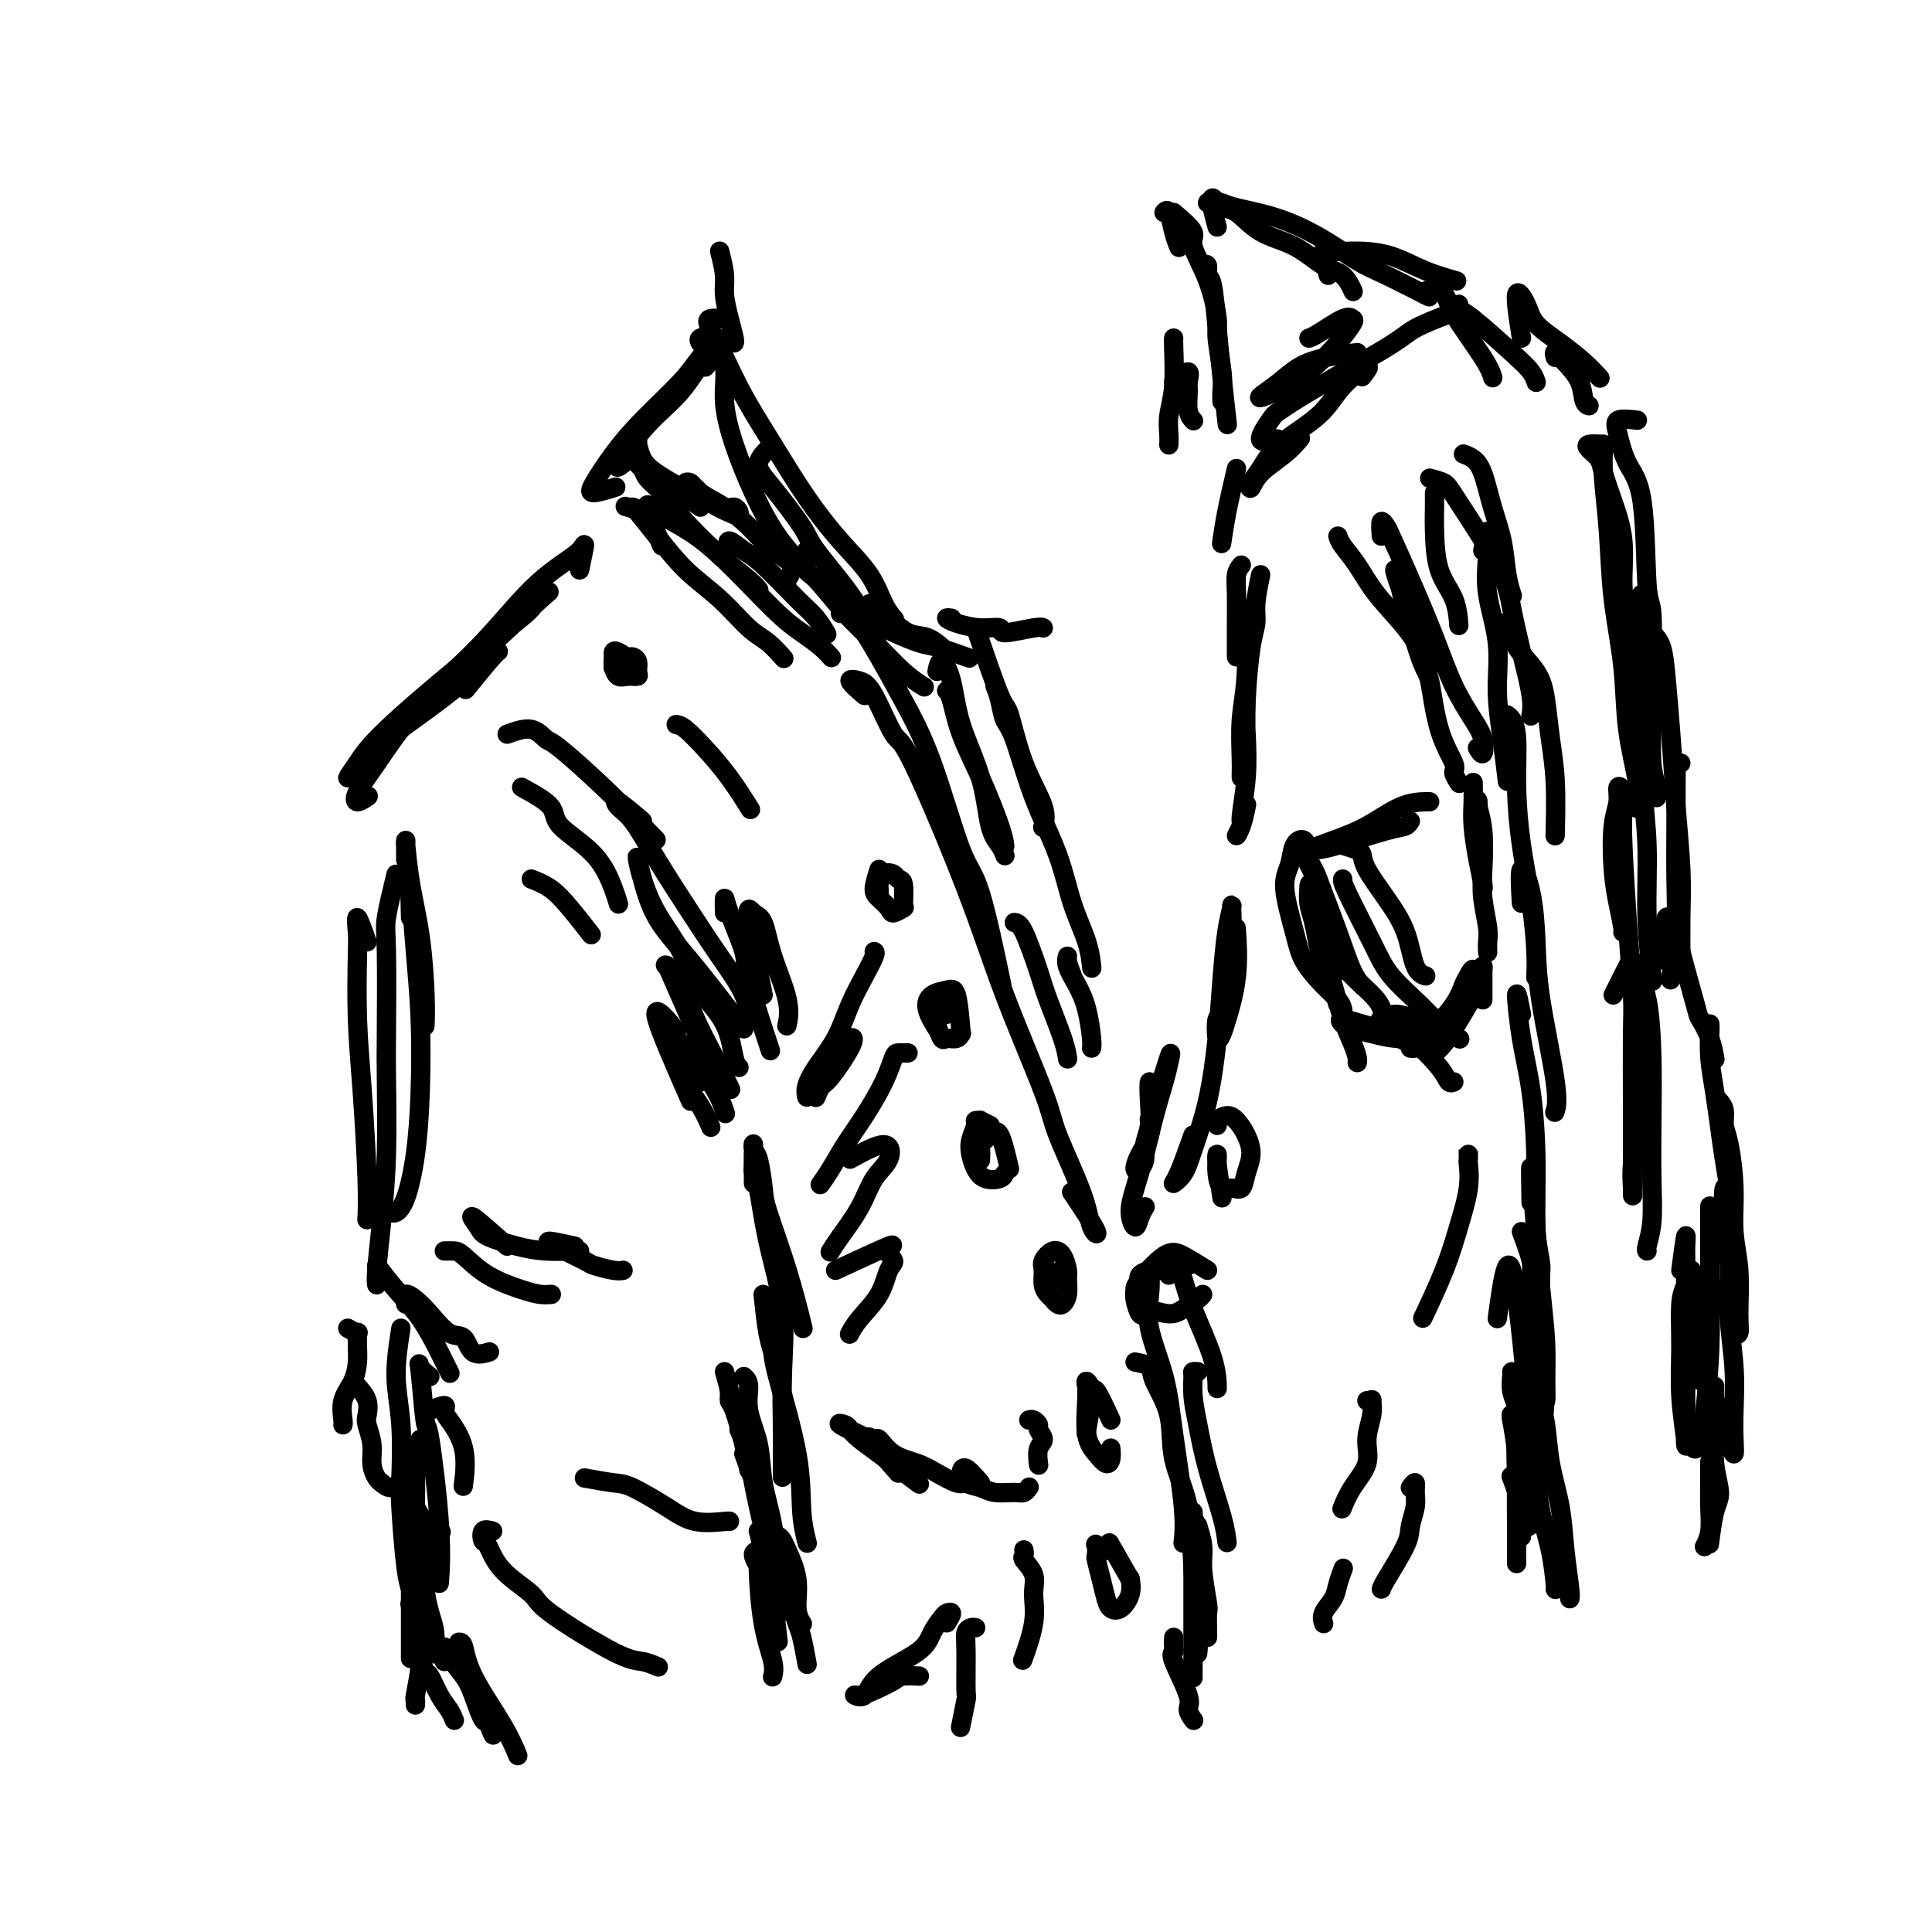 <svg viewBox='0 0 400 400' version='1.1' xmlns='http://www.w3.org/2000/svg' xmlns:xlink='http://www.w3.org/1999/xlink'><g fill='none' stroke='rgb(0,0,0)' stroke-width='4' stroke-linecap='round' stroke-linejoin='round'><path d='M146,76c1.705,-1.987 3.409,-3.974 4,-5c0.591,-1.026 0.068,-1.091 0,-1c-0.068,0.091 0.319,0.336 0,1c-0.319,0.664 -1.345,1.745 -2,2c-0.655,0.255 -0.939,-0.317 -2,1c-1.061,1.317 -2.900,4.524 -5,7c-2.100,2.476 -4.460,4.220 -7,7c-2.540,2.780 -5.261,6.595 -6,8c-0.739,1.405 0.503,0.402 1,0c0.497,-0.402 0.248,-0.201 0,0'/><path d='M143,78c2.386,-3.200 4.772,-6.399 5,-7c0.228,-0.601 -1.700,1.397 -3,3c-1.300,1.603 -1.970,2.813 -4,5c-2.030,2.187 -5.419,5.353 -8,8c-2.581,2.647 -4.355,4.776 -6,7c-1.645,2.224 -3.163,4.545 -4,6c-0.837,1.455 -0.995,2.046 0,2c0.995,-0.046 3.141,-0.727 4,-1c0.859,-0.273 0.429,-0.136 0,0'/><path d='M132,95c-0.004,-1.823 -0.008,-3.646 0,-4c0.008,-0.354 0.029,0.763 0,1c-0.029,0.237 -0.106,-0.404 0,0c0.106,0.404 0.396,1.853 1,3c0.604,1.147 1.524,1.991 3,3c1.476,1.009 3.510,2.182 5,3c1.490,0.818 2.438,1.281 4,2c1.562,0.719 3.739,1.696 5,2c1.261,0.304 1.606,-0.063 2,0c0.394,0.063 0.837,0.555 1,1c0.163,0.445 0.047,0.841 0,1c-0.047,0.159 -0.023,0.079 0,0'/><path d='M153,107c-2.263,-0.955 -4.526,-1.911 -6,-3c-1.474,-1.089 -2.160,-2.312 -3,-3c-0.840,-0.688 -1.835,-0.842 -2,-1c-0.165,-0.158 0.499,-0.321 1,0c0.501,0.321 0.838,1.125 2,2c1.162,0.875 3.150,1.819 5,3c1.850,1.181 3.564,2.597 5,4c1.436,1.403 2.595,2.793 4,4c1.405,1.207 3.057,2.231 4,3c0.943,0.769 1.177,1.284 1,2c-0.177,0.716 -0.765,1.633 -1,2c-0.235,0.367 -0.118,0.183 0,0'/><path d='M145,105c-4.038,-2.881 -8.075,-5.761 -10,-7c-1.925,-1.239 -1.736,-0.835 -2,-1c-0.264,-0.165 -0.980,-0.897 -1,-1c-0.020,-0.103 0.657,0.425 1,1c0.343,0.575 0.354,1.197 1,2c0.646,0.803 1.928,1.788 3,3c1.072,1.212 1.934,2.651 4,5c2.066,2.349 5.337,5.609 8,8c2.663,2.391 4.717,3.913 6,5c1.283,1.087 1.795,1.739 2,2c0.205,0.261 0.102,0.130 0,0'/><path d='M136,107c-2.508,-0.846 -5.015,-1.692 -6,-2c-0.985,-0.308 -0.447,-0.079 0,0c0.447,0.079 0.803,0.006 1,0c0.197,-0.006 0.237,0.053 1,1c0.763,0.947 2.251,2.780 4,5c1.749,2.220 3.758,4.827 6,7c2.242,2.173 4.717,3.914 7,6c2.283,2.086 4.375,4.518 6,6c1.625,1.482 2.784,2.014 4,3c1.216,0.986 2.490,2.424 3,3c0.510,0.576 0.255,0.288 0,0'/><path d='M137,113c-1.387,-3.431 -2.774,-6.862 -3,-8c-0.226,-1.138 0.707,0.015 2,1c1.293,0.985 2.944,1.800 5,3c2.056,1.200 4.516,2.784 8,6c3.484,3.216 7.992,8.063 11,11c3.008,2.937 4.518,3.962 6,5c1.482,1.038 2.938,2.087 4,3c1.062,0.913 1.732,1.689 2,2c0.268,0.311 0.134,0.155 0,0'/><path d='M151,114c-0.268,-1.031 -0.535,-2.061 0,-2c0.535,0.061 1.874,1.215 3,2c1.126,0.785 2.039,1.202 4,3c1.961,1.798 4.969,4.977 7,7c2.031,2.023 3.085,2.891 4,4c0.915,1.109 1.690,2.460 2,3c0.310,0.540 0.155,0.270 0,0'/><path d='M145,71c-0.213,-0.383 -0.426,-0.766 0,-1c0.426,-0.234 1.492,-0.317 2,0c0.508,0.317 0.459,1.036 1,2c0.541,0.964 1.672,2.174 2,4c0.328,1.826 -0.146,4.270 0,7c0.146,2.730 0.912,5.748 2,9c1.088,3.252 2.498,6.738 4,10c1.502,3.262 3.097,6.301 5,9c1.903,2.699 4.115,5.057 5,6c0.885,0.943 0.442,0.472 0,0'/><path d='M150,66c-1.200,-0.093 -2.399,-0.186 -3,0c-0.601,0.186 -0.603,0.651 0,2c0.603,1.349 1.811,3.584 3,6c1.189,2.416 2.359,5.015 4,8c1.641,2.985 3.752,6.357 6,10c2.248,3.643 4.634,7.558 7,11c2.366,3.442 4.711,6.411 7,9c2.289,2.589 4.521,4.797 6,7c1.479,2.203 2.206,4.401 3,6c0.794,1.599 1.655,2.600 2,3c0.345,0.400 0.172,0.200 0,0'/><path d='M160,92c-1.437,1.342 -2.874,2.684 -3,4c-0.126,1.316 1.059,2.605 3,5c1.941,2.395 4.636,5.897 6,8c1.364,2.103 1.396,2.807 3,5c1.604,2.193 4.780,5.877 7,9c2.220,3.123 3.482,5.687 5,9c1.518,3.313 3.291,7.375 4,9c0.709,1.625 0.355,0.812 0,0'/><path d='M167,114c-0.082,1.639 -0.165,3.278 0,4c0.165,0.722 0.577,0.527 2,2c1.423,1.473 3.856,4.616 6,7c2.144,2.384 3.997,4.010 6,6c2.003,1.990 4.155,4.343 6,6c1.845,1.657 3.384,2.616 4,3c0.616,0.384 0.308,0.192 0,0'/><path d='M180,127c-0.092,-0.930 -0.185,-1.860 0,-2c0.185,-0.140 0.646,0.511 1,1c0.354,0.489 0.600,0.818 1,1c0.400,0.182 0.955,0.217 2,1c1.045,0.783 2.579,2.313 4,3c1.421,0.687 2.729,0.531 4,1c1.271,0.469 2.506,1.563 3,2c0.494,0.437 0.247,0.219 0,0'/><path d='M179,131c0.841,1.352 1.683,2.704 3,5c1.317,2.296 3.110,5.536 5,9c1.890,3.464 3.877,7.152 6,13c2.123,5.848 4.384,13.856 6,18c1.616,4.144 2.589,4.423 4,9c1.411,4.577 3.260,13.450 4,17c0.740,3.550 0.370,1.775 0,0'/><path d='M179,144c-1.433,-1.241 -2.865,-2.483 -3,-3c-0.135,-0.517 1.029,-0.310 2,0c0.971,0.310 1.750,0.724 3,3c1.250,2.276 2.973,6.415 4,8c1.027,1.585 1.360,0.615 4,6c2.640,5.385 7.586,17.124 11,26c3.414,8.876 5.295,14.889 8,22c2.705,7.111 6.234,15.321 8,20c1.766,4.679 1.770,5.826 3,9c1.230,3.174 3.685,8.374 5,12c1.315,3.626 1.491,5.679 2,7c0.509,1.321 1.353,1.911 1,1c-0.353,-0.911 -1.903,-3.322 -3,-5c-1.097,-1.678 -1.742,-2.622 -2,-3c-0.258,-0.378 -0.129,-0.189 0,0'/><path d='M194,139c0.228,-1.095 0.455,-2.190 1,-2c0.545,0.190 1.406,1.664 2,4c0.594,2.336 0.919,5.533 2,9c1.081,3.467 2.917,7.202 4,11c1.083,3.798 1.414,7.657 2,10c0.586,2.343 1.427,3.169 2,4c0.573,0.831 0.878,1.666 1,2c0.122,0.334 0.061,0.167 0,0'/><path d='M196,143c0.287,0.253 0.574,0.506 1,2c0.426,1.494 0.990,4.229 2,7c1.010,2.771 2.467,5.578 4,9c1.533,3.422 3.144,7.460 4,10c0.856,2.540 0.959,3.583 1,4c0.041,0.417 0.021,0.209 0,0'/><path d='M210,191c0.544,0.065 1.088,0.130 2,2c0.912,1.870 2.192,5.545 3,8c0.808,2.455 1.144,3.689 2,6c0.856,2.311 2.230,5.699 3,8c0.770,2.301 0.934,3.515 1,4c0.066,0.485 0.033,0.243 0,0'/><path d='M239,227c-0.414,-1.596 -0.828,-3.193 -1,-3c-0.172,0.193 -0.101,2.174 0,4c0.101,1.826 0.233,3.497 0,5c-0.233,1.503 -0.831,2.840 -1,4c-0.169,1.160 0.092,2.145 0,3c-0.092,0.855 -0.536,1.581 -1,2c-0.464,0.419 -0.948,0.532 -1,0c-0.052,-0.532 0.326,-1.710 1,-3c0.674,-1.290 1.643,-2.694 2,-4c0.357,-1.306 0.102,-2.516 0,-3c-0.102,-0.484 -0.051,-0.242 0,0'/><path d='M238,232c1.673,-5.529 3.346,-11.058 4,-13c0.654,-1.942 0.288,-0.295 0,1c-0.288,1.295 -0.498,2.240 -1,4c-0.502,1.760 -1.294,4.337 -2,7c-0.706,2.663 -1.325,5.412 -2,8c-0.675,2.588 -1.407,5.015 -2,7c-0.593,1.985 -1.048,3.526 -1,5c0.048,1.474 0.601,2.880 1,3c0.399,0.120 0.646,-1.044 1,-2c0.354,-0.956 0.815,-1.702 1,-2c0.185,-0.298 0.092,-0.149 0,0'/><path d='M247,235c-1.105,3.119 -2.210,6.238 -3,8c-0.790,1.762 -1.267,2.167 -1,2c0.267,-0.167 1.276,-0.907 2,-2c0.724,-1.093 1.163,-2.539 2,-5c0.837,-2.461 2.070,-5.938 3,-10c0.930,-4.062 1.555,-8.710 2,-13c0.445,-4.290 0.708,-8.224 1,-12c0.292,-3.776 0.611,-7.396 1,-10c0.389,-2.604 0.848,-4.192 1,-5c0.152,-0.808 -0.001,-0.837 0,0c0.001,0.837 0.157,2.541 0,4c-0.157,1.459 -0.627,2.672 -1,6c-0.373,3.328 -0.648,8.772 -1,11c-0.352,2.228 -0.780,1.241 -1,2c-0.220,0.759 -0.231,3.263 0,4c0.231,0.737 0.703,-0.294 1,-1c0.297,-0.706 0.420,-1.086 1,-3c0.580,-1.914 1.618,-5.361 2,-9c0.382,-3.639 0.109,-7.468 0,-9c-0.109,-1.532 -0.055,-0.766 0,0'/><path d='M258,152c0.123,2.940 0.246,5.880 0,9c-0.246,3.120 -0.861,6.418 -1,8c-0.139,1.582 0.198,1.446 0,2c-0.198,0.554 -0.929,1.798 -1,2c-0.071,0.202 0.519,-0.638 1,-2c0.481,-1.362 0.852,-3.246 1,-4c0.148,-0.754 0.074,-0.377 0,0'/><path d='M258,126c0.113,5.118 0.226,10.237 0,14c-0.226,3.763 -0.793,6.171 -1,9c-0.207,2.829 -0.056,6.078 0,8c0.056,1.922 0.015,2.518 0,3c-0.015,0.482 -0.004,0.852 0,1c0.004,0.148 0.002,0.074 0,0'/><path d='M261,119c-0.445,2.163 -0.890,4.326 -1,6c-0.110,1.674 0.114,2.859 0,4c-0.114,1.141 -0.566,2.240 -1,5c-0.434,2.760 -0.848,7.183 -1,11c-0.152,3.817 -0.041,7.028 0,9c0.041,1.972 0.012,2.706 0,3c-0.012,0.294 -0.006,0.147 0,0'/><path d='M257,117c-0.423,0.538 -0.845,1.076 -1,2c-0.155,0.924 -0.041,2.234 0,4c0.041,1.766 0.011,3.989 0,6c-0.011,2.011 -0.003,3.811 0,5c0.003,1.189 0.001,1.768 0,2c-0.001,0.232 -0.000,0.116 0,0'/><path d='M256,97c-0.733,3.133 -1.467,6.267 -2,9c-0.533,2.733 -0.867,5.067 -1,6c-0.133,0.933 -0.067,0.467 0,0'/><path d='M243,44c1.765,1.503 3.530,3.007 4,4c0.470,0.993 -0.354,1.476 0,3c0.354,1.524 1.884,4.088 3,7c1.116,2.912 1.816,6.171 2,8c0.184,1.829 -0.147,2.228 0,4c0.147,1.772 0.771,4.918 1,7c0.229,2.082 0.062,3.099 0,4c-0.062,0.901 -0.018,1.686 0,2c0.018,0.314 0.009,0.157 0,0'/><path d='M249,55c0.446,-0.222 0.893,-0.445 1,0c0.107,0.445 -0.125,1.557 0,2c0.125,0.443 0.608,0.218 1,2c0.392,1.782 0.693,5.570 1,9c0.307,3.430 0.621,6.500 1,10c0.379,3.500 0.823,7.428 1,9c0.177,1.572 0.089,0.786 0,0'/><path d='M243,70c-0.030,0.093 -0.061,0.186 0,2c0.061,1.814 0.212,5.348 0,8c-0.212,2.652 -0.789,4.423 -1,6c-0.211,1.577 -0.057,2.959 0,4c0.057,1.041 0.015,1.742 0,2c-0.015,0.258 -0.004,0.074 0,0c0.004,-0.074 0.002,-0.037 0,0'/><path d='M243,79c1.270,-1.039 2.540,-2.079 3,-2c0.460,0.079 0.109,1.275 0,2c-0.109,0.725 0.022,0.978 0,2c-0.022,1.022 -0.198,2.814 0,4c0.198,1.186 0.771,1.768 1,2c0.229,0.232 0.115,0.116 0,0'/><path d='M252,47c-0.396,-1.442 -0.792,-2.883 -1,-4c-0.208,-1.117 -0.228,-1.908 0,-2c0.228,-0.092 0.706,0.515 1,1c0.294,0.485 0.406,0.848 1,1c0.594,0.152 1.671,0.094 3,1c1.329,0.906 2.910,2.776 5,4c2.090,1.224 4.690,1.803 7,3c2.310,1.197 4.331,3.012 6,4c1.669,0.988 2.988,1.151 4,2c1.012,0.849 1.718,2.386 2,3c0.282,0.614 0.141,0.307 0,0'/><path d='M255,43c-2.321,-0.428 -4.641,-0.856 -5,-1c-0.359,-0.144 1.244,-0.004 2,0c0.756,0.004 0.666,-0.130 1,0c0.334,0.130 1.091,0.522 3,1c1.909,0.478 4.968,1.043 8,2c3.032,0.957 6.036,2.306 9,4c2.964,1.694 5.887,3.732 8,5c2.113,1.268 3.415,1.764 6,3c2.585,1.236 6.453,3.210 8,4c1.547,0.790 0.774,0.395 0,0'/><path d='M275,57c-0.543,-2.116 -1.085,-4.232 -1,-5c0.085,-0.768 0.798,-0.188 2,0c1.202,0.188 2.894,-0.016 5,0c2.106,0.016 4.626,0.252 7,1c2.374,0.748 4.601,2.009 7,3c2.399,0.991 4.971,1.712 6,2c1.029,0.288 0.514,0.144 0,0'/><path d='M300,65c-2.642,1.019 -5.283,2.038 -7,3c-1.717,0.962 -2.509,1.866 -6,4c-3.491,2.134 -9.681,5.496 -14,8c-4.319,2.504 -6.768,4.149 -8,5c-1.232,0.851 -1.248,0.909 -2,2c-0.752,1.091 -2.241,3.217 -2,4c0.241,0.783 2.212,0.224 3,0c0.788,-0.224 0.394,-0.112 0,0'/><path d='M282,78c0.895,-1.156 1.789,-2.311 1,-2c-0.789,0.311 -3.262,2.089 -5,4c-1.738,1.911 -2.740,3.954 -5,6c-2.260,2.046 -5.779,4.095 -8,6c-2.221,1.905 -3.143,3.665 -4,5c-0.857,1.335 -1.648,2.245 -2,3c-0.352,0.755 -0.266,1.354 0,1c0.266,-0.354 0.710,-1.662 2,-3c1.290,-1.338 3.424,-2.706 5,-4c1.576,-1.294 2.593,-2.512 3,-3c0.407,-0.488 0.203,-0.244 0,0'/><path d='M281,73c-3.671,0.481 -7.341,0.961 -10,2c-2.659,1.039 -4.305,2.635 -6,4c-1.695,1.365 -3.437,2.498 -4,3c-0.563,0.502 0.053,0.373 1,0c0.947,-0.373 2.227,-0.989 4,-2c1.773,-1.011 4.041,-2.417 6,-4c1.959,-1.583 3.608,-3.342 5,-5c1.392,-1.658 2.527,-3.215 3,-4c0.473,-0.785 0.284,-0.799 0,-1c-0.284,-0.201 -0.664,-0.590 -2,0c-1.336,0.590 -3.629,2.159 -5,3c-1.371,0.841 -1.820,0.955 -2,1c-0.180,0.045 -0.090,0.023 0,0'/><path d='M295,61c0.099,-0.479 0.198,-0.958 1,-1c0.802,-0.042 2.306,0.353 3,1c0.694,0.647 0.578,1.544 2,4c1.422,2.456 4.383,6.469 6,9c1.617,2.531 1.891,3.580 2,4c0.109,0.420 0.055,0.210 0,0'/><path d='M302,63c-0.127,0.380 -0.255,0.761 0,1c0.255,0.239 0.891,0.338 3,2c2.109,1.662 5.689,4.889 8,7c2.311,2.111 3.353,3.107 4,4c0.647,0.893 0.899,1.684 1,2c0.101,0.316 0.050,0.158 0,0'/><path d='M315,70c-0.620,-3.935 -1.240,-7.869 -1,-9c0.240,-1.131 1.340,0.542 2,2c0.660,1.458 0.881,2.703 2,4c1.119,1.297 3.135,2.647 5,4c1.865,1.353 3.579,2.711 5,4c1.421,1.289 2.549,2.511 3,3c0.451,0.489 0.226,0.244 0,0'/><path d='M322,74c-0.141,-0.558 -0.283,-1.116 0,-1c0.283,0.116 0.990,0.907 2,2c1.010,1.093 2.322,2.489 3,4c0.678,1.511 0.721,3.138 1,4c0.279,0.862 0.794,0.961 1,1c0.206,0.039 0.103,0.020 0,0'/><path d='M120,118c0.455,-2.166 0.911,-4.331 1,-5c0.089,-0.669 -0.188,0.159 -1,1c-0.812,0.841 -2.159,1.693 -4,3c-1.841,1.307 -4.175,3.067 -7,6c-2.825,2.933 -6.142,7.039 -10,11c-3.858,3.961 -8.256,7.776 -12,12c-3.744,4.224 -6.835,8.858 -9,12c-2.165,3.142 -3.405,4.791 -4,6c-0.595,1.209 -0.545,1.979 0,2c0.545,0.021 1.584,-0.708 2,-1c0.416,-0.292 0.208,-0.146 0,0'/><path d='M99,136c5.319,-4.936 10.637,-9.872 13,-12c2.363,-2.128 1.769,-1.449 1,-1c-0.769,0.449 -1.714,0.667 -2,1c-0.286,0.333 0.086,0.780 -1,2c-1.086,1.220 -3.630,3.211 -6,5c-2.370,1.789 -4.564,3.376 -9,7c-4.436,3.624 -11.113,9.286 -15,13c-3.887,3.714 -4.985,5.479 -6,7c-1.015,1.521 -1.949,2.796 -2,3c-0.051,0.204 0.780,-0.663 2,-2c1.220,-1.337 2.828,-3.142 5,-5c2.172,-1.858 4.909,-3.768 8,-6c3.091,-2.232 6.537,-4.786 9,-7c2.463,-2.214 3.945,-4.088 5,-5c1.055,-0.912 1.685,-0.863 2,-1c0.315,-0.137 0.316,-0.460 -1,1c-1.316,1.460 -3.947,4.703 -5,6c-1.053,1.297 -0.526,0.649 0,0'/><path d='M84,178c-0.004,-1.851 -0.009,-3.702 0,-4c0.009,-0.298 0.030,0.957 0,1c-0.030,0.043 -0.113,-1.126 0,0c0.113,1.126 0.423,4.548 1,8c0.577,3.452 1.423,6.936 2,11c0.577,4.064 0.886,8.710 1,12c0.114,3.290 0.033,5.226 0,6c-0.033,0.774 -0.016,0.387 0,0'/><path d='M85,190c-0.084,-3.146 -0.168,-6.292 0,-5c0.168,1.292 0.589,7.021 1,12c0.411,4.979 0.811,9.208 1,14c0.189,4.792 0.166,10.145 0,15c-0.166,4.855 -0.475,9.210 -1,13c-0.525,3.790 -1.264,7.016 -2,9c-0.736,1.984 -1.467,2.726 -2,3c-0.533,0.274 -0.866,0.078 -1,0c-0.134,-0.078 -0.067,-0.039 0,0'/><path d='M82,181c-0.845,3.482 -1.690,6.964 -2,9c-0.310,2.036 -0.086,2.627 0,7c0.086,4.373 0.033,12.530 0,17c-0.033,4.470 -0.047,5.254 0,9c0.047,3.746 0.156,10.454 0,16c-0.156,5.546 -0.578,9.930 -1,14c-0.422,4.070 -0.844,7.827 -1,10c-0.156,2.173 -0.044,2.764 0,3c0.044,0.236 0.022,0.118 0,0'/><path d='M76,195c-0.844,-2.384 -1.687,-4.767 -2,-5c-0.313,-0.233 -0.094,1.685 0,3c0.094,1.315 0.064,2.027 0,5c-0.064,2.973 -0.161,8.205 0,13c0.161,4.795 0.579,9.151 1,15c0.421,5.849 0.844,13.190 1,18c0.156,4.810 0.045,7.089 0,8c-0.045,0.911 -0.022,0.456 0,0'/><path d='M78,262c1.230,1.614 2.459,3.228 4,5c1.541,1.772 3.392,3.702 5,6c1.608,2.298 2.971,4.965 4,7c1.029,2.035 1.722,3.439 2,4c0.278,0.561 0.139,0.281 0,0'/><path d='M84,270c-0.162,-0.900 -0.324,-1.799 0,-2c0.324,-0.201 1.135,0.297 2,1c0.865,0.703 1.784,1.610 3,3c1.216,1.390 2.729,3.262 4,4c1.271,0.738 2.299,0.342 3,1c0.701,0.658 1.073,2.369 2,3c0.927,0.631 2.408,0.180 3,0c0.592,-0.180 0.296,-0.090 0,0'/><path d='M92,259c0.721,-0.014 1.442,-0.028 2,0c0.558,0.028 0.952,0.099 2,1c1.048,0.901 2.750,2.634 5,4c2.250,1.366 5.046,2.366 7,3c1.954,0.634 3.064,0.901 4,1c0.936,0.099 1.696,0.028 2,0c0.304,-0.028 0.152,-0.014 0,0'/><path d='M105,258c-3.049,-2.716 -6.099,-5.432 -7,-6c-0.901,-0.568 0.346,1.011 1,2c0.654,0.989 0.715,1.389 2,2c1.285,0.611 3.795,1.432 6,2c2.205,0.568 4.107,0.884 6,1c1.893,0.116 3.779,0.031 5,0c1.221,-0.031 1.777,-0.009 2,0c0.223,0.009 0.111,0.004 0,0'/><path d='M119,258c-2.053,-0.451 -4.106,-0.902 -5,-1c-0.894,-0.098 -0.628,0.156 1,1c1.628,0.844 4.619,2.279 6,3c1.381,0.721 1.154,0.729 2,1c0.846,0.271 2.766,0.804 4,1c1.234,0.196 1.781,0.056 2,0c0.219,-0.056 0.109,-0.028 0,0'/><path d='M89,292c1.274,-0.509 2.548,-1.018 3,-1c0.452,0.018 0.082,0.563 0,1c-0.082,0.437 0.122,0.767 1,2c0.878,1.233 2.429,3.371 3,6c0.571,2.629 0.163,5.751 0,7c-0.163,1.249 -0.082,0.624 0,0'/><path d='M89,285c-0.819,-0.655 -1.637,-1.310 -2,-2c-0.363,-0.690 -0.269,-1.417 0,1c0.269,2.417 0.713,7.976 1,10c0.287,2.024 0.417,0.512 1,4c0.583,3.488 1.618,11.978 2,18c0.382,6.022 0.109,9.578 0,11c-0.109,1.422 -0.055,0.711 0,0'/><path d='M83,275c-0.534,3.402 -1.069,6.805 -1,10c0.069,3.195 0.740,6.184 1,10c0.260,3.816 0.108,8.459 0,11c-0.108,2.541 -0.173,2.980 0,6c0.173,3.020 0.585,8.621 1,12c0.415,3.379 0.833,4.537 1,5c0.167,0.463 0.084,0.232 0,0'/><path d='M87,298c-0.422,2.090 -0.844,4.181 -1,5c-0.156,0.819 -0.045,0.367 0,2c0.045,1.633 0.026,5.352 0,7c-0.026,1.648 -0.059,1.225 0,4c0.059,2.775 0.208,8.747 0,12c-0.208,3.253 -0.774,3.787 -1,4c-0.226,0.213 -0.113,0.107 0,0'/><path d='M89,321c-0.506,2.368 -1.011,4.737 -1,7c0.011,2.263 0.539,4.421 1,6c0.461,1.579 0.855,2.579 1,4c0.145,1.421 0.041,3.263 0,4c-0.041,0.737 -0.021,0.368 0,0'/><path d='M133,170c-2.050,-1.758 -4.101,-3.516 -5,-4c-0.899,-0.484 -0.647,0.307 0,1c0.647,0.693 1.690,1.289 3,3c1.310,1.711 2.887,4.536 5,8c2.113,3.464 4.762,7.566 7,11c2.238,3.434 4.064,6.199 6,9c1.936,2.801 3.983,5.639 5,8c1.017,2.361 1.005,4.246 1,5c-0.005,0.754 -0.002,0.377 0,0'/><path d='M154,213c-3.940,-5.110 -7.879,-10.219 -11,-14c-3.121,-3.781 -5.423,-6.233 -7,-9c-1.577,-2.767 -2.430,-5.849 -3,-8c-0.570,-2.151 -0.859,-3.369 -1,-4c-0.141,-0.631 -0.136,-0.674 0,0c0.136,0.674 0.404,2.063 1,4c0.596,1.937 1.522,4.420 3,7c1.478,2.580 3.510,5.255 5,8c1.490,2.745 2.438,5.559 4,8c1.562,2.441 3.738,4.510 5,7c1.262,2.490 1.609,5.401 2,7c0.391,1.599 0.826,1.885 1,2c0.174,0.115 0.087,0.057 0,0'/><path d='M146,218c-2.865,-6.557 -5.730,-13.114 -7,-16c-1.270,-2.886 -0.945,-2.102 -1,-2c-0.055,0.102 -0.491,-0.480 0,0c0.491,0.480 1.908,2.021 3,4c1.092,1.979 1.860,4.396 3,7c1.140,2.604 2.653,5.393 4,8c1.347,2.607 2.528,5.030 3,6c0.472,0.970 0.236,0.485 0,0'/><path d='M145,224c-1.693,-3.609 -3.387,-7.219 -4,-8c-0.613,-0.781 -0.147,1.266 0,2c0.147,0.734 -0.027,0.155 0,1c0.027,0.845 0.255,3.113 1,5c0.745,1.887 2.008,3.393 3,5c0.992,1.607 1.712,3.316 2,4c0.288,0.684 0.144,0.342 0,0'/><path d='M143,228c-3.121,-7.107 -6.242,-14.213 -7,-17c-0.758,-2.787 0.848,-1.254 2,0c1.152,1.254 1.850,2.228 2,3c0.150,0.772 -0.248,1.341 1,3c1.248,1.659 4.144,4.408 6,7c1.856,2.592 2.673,5.026 3,6c0.327,0.974 0.163,0.487 0,0'/><path d='M150,189c-0.022,-1.386 -0.044,-2.772 0,-3c0.044,-0.228 0.153,0.701 1,3c0.847,2.299 2.433,5.967 3,8c0.567,2.033 0.114,2.432 1,6c0.886,3.568 3.110,10.305 4,13c0.890,2.695 0.445,1.347 0,0'/><path d='M158,206c-1.330,-6.629 -2.660,-13.257 -3,-16c-0.340,-2.743 0.312,-1.599 1,-1c0.688,0.599 1.414,0.655 2,2c0.586,1.345 1.033,3.979 2,7c0.967,3.021 2.453,6.429 3,9c0.547,2.571 0.156,4.306 0,5c-0.156,0.694 -0.078,0.347 0,0'/><path d='M156,242c0.023,-2.209 0.045,-4.418 0,-5c-0.045,-0.582 -0.158,0.463 0,1c0.158,0.537 0.586,0.566 1,2c0.414,1.434 0.815,4.274 1,6c0.185,1.726 0.153,2.339 1,5c0.847,2.661 2.574,7.370 4,12c1.426,4.630 2.550,9.180 3,11c0.450,1.820 0.225,0.910 0,0'/><path d='M156,245c-0.006,-2.709 -0.011,-5.417 0,-6c0.011,-0.583 0.039,0.961 0,2c-0.039,1.039 -0.144,1.574 0,2c0.144,0.426 0.536,0.742 1,3c0.464,2.258 1.000,6.459 2,11c1.000,4.541 2.464,9.421 3,14c0.536,4.579 0.144,8.856 0,13c-0.144,4.144 -0.039,8.154 0,12c0.039,3.846 0.011,7.527 0,9c-0.011,1.473 -0.006,0.736 0,0'/><path d='M158,268c0.309,2.973 0.618,5.945 1,8c0.382,2.055 0.838,3.192 1,4c0.162,0.808 0.030,1.285 1,5c0.970,3.715 3.044,10.666 4,16c0.956,5.334 0.796,9.052 1,12c0.204,2.948 0.773,5.128 1,6c0.227,0.872 0.114,0.436 0,0'/><path d='M154,285c0.479,0.441 0.958,0.882 1,2c0.042,1.118 -0.353,2.914 0,5c0.353,2.086 1.454,4.462 2,7c0.546,2.538 0.538,5.237 1,8c0.462,2.763 1.394,5.590 2,9c0.606,3.410 0.888,7.403 1,9c0.112,1.597 0.056,0.799 0,0'/><path d='M150,284c0.439,1.479 0.878,2.957 1,4c0.122,1.043 -0.072,1.650 0,2c0.072,0.350 0.411,0.444 1,2c0.589,1.556 1.428,4.573 2,7c0.572,2.427 0.878,4.265 1,5c0.122,0.735 0.061,0.368 0,0'/><path d='M153,296c0.807,1.786 1.614,3.572 2,5c0.386,1.428 0.352,2.499 1,6c0.648,3.501 1.978,9.433 3,13c1.022,3.567 1.737,4.768 2,6c0.263,1.232 0.075,2.495 0,3c-0.075,0.505 -0.038,0.253 0,0'/><path d='M154,301c1.622,4.379 3.244,8.757 4,11c0.756,2.243 0.647,2.350 1,3c0.353,0.650 1.167,1.844 2,4c0.833,2.156 1.686,5.273 2,8c0.314,2.727 0.090,5.065 0,6c-0.090,0.935 -0.045,0.468 0,0'/><path d='M158,319c1.104,-0.623 2.209,-1.245 3,-1c0.791,0.245 1.270,1.359 2,3c0.730,1.641 1.711,3.811 2,6c0.289,2.189 -0.115,4.397 0,6c0.115,1.603 0.747,2.601 1,3c0.253,0.399 0.126,0.200 0,0'/><path d='M121,306c2.259,0.406 4.518,0.813 6,1c1.482,0.187 2.187,0.155 4,1c1.813,0.845 4.734,2.566 7,4c2.266,1.434 3.875,2.580 6,3c2.125,0.420 4.764,0.113 6,0c1.236,-0.113 1.067,-0.032 1,0c-0.067,0.032 -0.034,0.016 0,0'/><path d='M102,317c-0.827,-0.227 -1.654,-0.454 -2,0c-0.346,0.454 -0.212,1.589 0,2c0.212,0.411 0.503,0.096 1,1c0.497,0.904 1.199,3.026 3,5c1.801,1.974 4.700,3.801 6,5c1.300,1.199 1.000,1.772 4,4c3.000,2.228 9.299,6.113 13,8c3.701,1.887 4.804,1.777 6,2c1.196,0.223 2.485,0.778 3,1c0.515,0.222 0.258,0.111 0,0'/><path d='M181,197c0.152,0.106 0.305,0.212 0,1c-0.305,0.788 -1.066,2.259 -2,4c-0.934,1.741 -2.040,3.752 -3,6c-0.960,2.248 -1.774,4.732 -3,7c-1.226,2.268 -2.865,4.319 -4,6c-1.135,1.681 -1.767,2.991 -2,4c-0.233,1.009 -0.067,1.717 0,2c0.067,0.283 0.033,0.142 0,0'/><path d='M172,219c1.583,-1.747 3.167,-3.494 4,-4c0.833,-0.506 0.917,0.229 0,2c-0.917,1.771 -2.833,4.578 -4,6c-1.167,1.422 -1.583,1.460 -2,2c-0.417,0.540 -0.833,1.583 -1,2c-0.167,0.417 -0.083,0.209 0,0'/><path d='M188,218c-0.767,-0.008 -1.535,-0.016 -2,0c-0.465,0.016 -0.628,0.055 -1,1c-0.372,0.945 -0.955,2.797 -2,5c-1.045,2.203 -2.554,4.759 -4,7c-1.446,2.241 -2.831,4.168 -4,6c-1.169,1.832 -2.122,3.570 -3,5c-0.878,1.430 -1.679,2.551 -2,3c-0.321,0.449 -0.160,0.224 0,0'/><path d='M176,240c2.771,-1.524 5.542,-3.048 7,-3c1.458,0.048 1.602,1.666 1,3c-0.602,1.334 -1.951,2.382 -3,4c-1.049,1.618 -1.797,3.805 -3,6c-1.203,2.195 -2.862,4.399 -4,6c-1.138,1.601 -1.754,2.600 -2,3c-0.246,0.400 -0.123,0.200 0,0'/><path d='M173,263c4.685,-2.174 9.371,-4.347 11,-5c1.629,-0.653 0.203,0.215 0,1c-0.203,0.785 0.818,1.486 1,2c0.182,0.514 -0.473,0.842 -1,2c-0.527,1.158 -0.925,3.145 -2,5c-1.075,1.855 -2.828,3.576 -4,5c-1.172,1.424 -1.763,2.550 -2,3c-0.237,0.450 -0.118,0.225 0,0'/><path d='M182,180c-0.479,1.515 -0.958,3.029 -1,4c-0.042,0.971 0.353,1.398 1,2c0.647,0.602 1.544,1.378 2,2c0.456,0.622 0.469,1.091 1,1c0.531,-0.091 1.580,-0.740 2,-1c0.420,-0.260 0.210,-0.130 0,0'/><path d='M187,188c0.097,-2.026 0.194,-4.053 0,-5c-0.194,-0.947 -0.679,-0.815 -1,-1c-0.321,-0.185 -0.478,-0.687 -1,-1c-0.522,-0.313 -1.408,-0.438 -2,0c-0.592,0.438 -0.891,1.437 -1,2c-0.109,0.563 -0.029,0.690 0,1c0.029,0.310 0.008,0.803 0,1c-0.008,0.197 -0.004,0.099 0,0'/><path d='M196,210c-0.843,-1.369 -1.687,-2.737 -2,-3c-0.313,-0.263 -0.096,0.581 0,1c0.096,0.419 0.071,0.415 0,1c-0.071,0.585 -0.187,1.761 0,3c0.187,1.239 0.677,2.542 1,3c0.323,0.458 0.478,0.071 1,0c0.522,-0.071 1.410,0.173 2,0c0.590,-0.173 0.883,-0.764 1,-1c0.117,-0.236 0.059,-0.118 0,0'/><path d='M199,214c-0.275,-3.253 -0.550,-6.507 -1,-8c-0.450,-1.493 -1.076,-1.226 -2,-1c-0.924,0.226 -2.144,0.411 -3,1c-0.856,0.589 -1.346,1.582 -1,3c0.346,1.418 1.527,3.262 2,4c0.473,0.738 0.236,0.369 0,0'/><path d='M205,233c-0.878,-0.426 -1.755,-0.851 -2,-1c-0.245,-0.149 0.144,-0.021 0,0c-0.144,0.021 -0.821,-0.066 -1,0c-0.179,0.066 0.139,0.284 0,1c-0.139,0.716 -0.735,1.930 -1,3c-0.265,1.070 -0.201,1.996 0,3c0.201,1.004 0.537,2.087 1,3c0.463,0.913 1.052,1.657 2,2c0.948,0.343 2.255,0.285 3,0c0.745,-0.285 0.927,-0.796 1,-1c0.073,-0.204 0.036,-0.102 0,0'/><path d='M209,242c-0.679,-2.902 -1.359,-5.803 -2,-7c-0.641,-1.197 -1.244,-0.688 -2,0c-0.756,0.688 -1.667,1.556 -2,2c-0.333,0.444 -0.090,0.466 0,1c0.090,0.534 0.026,1.581 0,2c-0.026,0.419 -0.013,0.209 0,0'/><path d='M220,265c-1.266,-0.941 -2.532,-1.881 -3,-2c-0.468,-0.119 -0.136,0.584 0,1c0.136,0.416 0.078,0.543 0,1c-0.078,0.457 -0.175,1.242 0,2c0.175,0.758 0.621,1.489 1,2c0.379,0.511 0.691,0.801 1,1c0.309,0.199 0.616,0.306 1,0c0.384,-0.306 0.843,-1.026 1,-2c0.157,-0.974 0.010,-2.202 0,-3c-0.010,-0.798 0.117,-1.165 0,-2c-0.117,-0.835 -0.477,-2.137 -1,-3c-0.523,-0.863 -1.209,-1.286 -2,-1c-0.791,0.286 -1.686,1.282 -2,2c-0.314,0.718 -0.045,1.159 0,2c0.045,0.841 -0.132,2.081 0,3c0.132,0.919 0.574,1.517 1,2c0.426,0.483 0.836,0.852 1,1c0.164,0.148 0.082,0.074 0,0'/><path d='M241,263c-1.262,-0.032 -2.525,-0.064 -3,0c-0.475,0.064 -0.164,0.224 0,1c0.164,0.776 0.181,2.169 0,4c-0.181,1.831 -0.560,4.099 0,7c0.560,2.901 2.059,6.435 3,10c0.941,3.565 1.324,7.162 2,12c0.676,4.838 1.643,10.918 2,15c0.357,4.082 0.102,6.166 0,7c-0.102,0.834 -0.051,0.417 0,0'/><path d='M235,282c1.244,0.238 2.487,0.476 3,1c0.513,0.524 0.294,1.334 1,3c0.706,1.666 2.337,4.188 3,7c0.663,2.812 0.360,5.913 1,9c0.640,3.087 2.224,6.159 3,10c0.776,3.841 0.744,8.452 1,13c0.256,4.548 0.800,9.032 1,12c0.200,2.968 0.057,4.419 0,5c-0.057,0.581 -0.029,0.290 0,0'/><path d='M227,289c-0.846,-1.392 -1.692,-2.785 -2,-3c-0.308,-0.215 -0.077,0.746 0,1c0.077,0.254 -0.001,-0.201 0,0c0.001,0.201 0.081,1.057 0,3c-0.081,1.943 -0.323,4.972 0,7c0.323,2.028 1.211,3.054 2,4c0.789,0.946 1.480,1.810 2,2c0.520,0.190 0.871,-0.295 1,-1c0.129,-0.705 0.037,-1.630 0,-2c-0.037,-0.370 -0.018,-0.185 0,0'/><path d='M230,294c-1.185,-2.583 -2.369,-5.167 -3,-6c-0.631,-0.833 -0.708,0.083 -1,2c-0.292,1.917 -0.798,4.833 -1,6c-0.202,1.167 -0.101,0.583 0,0'/><path d='M229,321c-0.844,-0.363 -1.687,-0.727 -2,-1c-0.313,-0.273 -0.095,-0.456 0,0c0.095,0.456 0.066,1.551 0,2c-0.066,0.449 -0.170,0.252 0,1c0.170,0.748 0.613,2.441 1,4c0.387,1.559 0.716,2.985 1,4c0.284,1.015 0.521,1.620 1,2c0.479,0.380 1.201,0.535 2,0c0.799,-0.535 1.677,-1.759 2,-3c0.323,-1.241 0.092,-2.497 0,-3c-0.092,-0.503 -0.046,-0.251 0,0'/><path d='M234,327c-1.689,-2.956 -3.378,-5.911 -4,-7c-0.622,-1.089 -0.178,-0.311 0,0c0.178,0.311 0.089,0.156 0,0'/><path d='M253,248c-0.423,-2.735 -0.846,-5.471 -1,-7c-0.154,-1.529 -0.039,-1.852 0,-2c0.039,-0.148 0.002,-0.121 0,0c-0.002,0.121 0.031,0.336 0,1c-0.031,0.664 -0.125,1.777 0,3c0.125,1.223 0.469,2.554 1,3c0.531,0.446 1.251,0.006 2,0c0.749,-0.006 1.529,0.423 2,0c0.471,-0.423 0.632,-1.697 1,-3c0.368,-1.303 0.942,-2.633 1,-4c0.058,-1.367 -0.401,-2.769 -1,-4c-0.599,-1.231 -1.337,-2.291 -2,-3c-0.663,-0.709 -1.250,-1.066 -2,-1c-0.750,0.066 -1.664,0.556 -2,1c-0.336,0.444 -0.096,0.841 0,1c0.096,0.159 0.048,0.079 0,0'/><path d='M270,177c0.690,0.886 1.379,1.772 2,3c0.621,1.228 1.172,2.799 2,5c0.828,2.201 1.933,5.033 3,8c1.067,2.967 2.095,6.068 3,8c0.905,1.932 1.687,2.695 2,3c0.313,0.305 0.156,0.153 0,0'/><path d='M277,198c-1.998,-5.936 -3.997,-11.871 -5,-14c-1.003,-2.129 -1.012,-0.451 -1,0c0.012,0.451 0.044,-0.323 0,0c-0.044,0.323 -0.163,1.744 0,3c0.163,1.256 0.608,2.347 1,4c0.392,1.653 0.732,3.868 1,5c0.268,1.132 0.464,1.180 1,2c0.536,0.820 1.414,2.413 2,3c0.586,0.587 0.882,0.168 1,0c0.118,-0.168 0.059,-0.084 0,0'/><path d='M271,177c-0.215,-1.284 -0.429,-2.567 -1,-3c-0.571,-0.433 -1.497,-0.014 -2,1c-0.503,1.014 -0.581,2.624 -1,4c-0.419,1.376 -1.177,2.518 -1,5c0.177,2.482 1.291,6.304 2,9c0.709,2.696 1.013,4.267 2,6c0.987,1.733 2.657,3.627 4,5c1.343,1.373 2.360,2.224 3,3c0.640,0.776 0.903,1.478 1,2c0.097,0.522 0.028,0.863 0,1c-0.028,0.137 -0.014,0.068 0,0'/><path d='M277,208c-1.281,-4.406 -2.562,-8.812 -3,-11c-0.438,-2.188 -0.034,-2.157 0,-2c0.034,0.157 -0.302,0.441 0,2c0.302,1.559 1.244,4.393 2,7c0.756,2.607 1.327,4.986 2,7c0.673,2.014 1.448,3.664 2,5c0.552,1.336 0.879,2.360 1,3c0.121,0.640 0.034,0.897 0,1c-0.034,0.103 -0.017,0.051 0,0'/><path d='M272,181c-0.806,-1.575 -1.611,-3.151 -2,-4c-0.389,-0.849 -0.360,-0.973 0,-1c0.360,-0.027 1.053,0.042 2,0c0.947,-0.042 2.149,-0.193 5,-1c2.851,-0.807 7.352,-2.268 10,-3c2.648,-0.732 3.444,-0.736 4,-1c0.556,-0.264 0.873,-0.790 1,-1c0.127,-0.210 0.063,-0.105 0,0'/><path d='M276,174c-3.070,1.250 -6.140,2.499 -7,3c-0.860,0.501 0.491,0.253 1,0c0.509,-0.253 0.175,-0.513 1,-1c0.825,-0.487 2.810,-1.202 5,-2c2.190,-0.798 4.587,-1.678 7,-3c2.413,-1.322 4.843,-3.086 7,-4c2.157,-0.914 4.042,-0.977 5,-1c0.958,-0.023 0.988,-0.007 1,0c0.012,0.007 0.006,0.003 0,0'/><path d='M305,162c0.022,1.298 0.044,2.597 0,4c-0.044,1.403 -0.156,2.912 0,5c0.156,2.088 0.578,4.756 1,7c0.422,2.244 0.844,4.066 1,5c0.156,0.934 0.044,0.981 0,1c-0.044,0.019 -0.022,0.009 0,0'/><path d='M306,171c0.030,-2.130 0.060,-4.260 0,-5c-0.060,-0.740 -0.208,-0.091 0,1c0.208,1.091 0.774,2.624 1,5c0.226,2.376 0.113,5.597 0,8c-0.113,2.403 -0.226,3.989 0,6c0.226,2.011 0.793,4.446 1,6c0.207,1.554 0.056,2.226 0,3c-0.056,0.774 -0.016,1.650 0,2c0.016,0.350 0.008,0.175 0,0'/><path d='M307,207c0.000,-1.599 0.001,-3.197 0,-4c-0.001,-0.803 -0.003,-0.809 0,-1c0.003,-0.191 0.010,-0.566 0,-1c-0.010,-0.434 -0.037,-0.927 0,-1c0.037,-0.073 0.138,0.273 0,1c-0.138,0.727 -0.515,1.836 -1,3c-0.485,1.164 -1.076,2.384 -2,4c-0.924,1.616 -2.179,3.627 -3,5c-0.821,1.373 -1.208,2.109 -2,3c-0.792,0.891 -1.989,1.939 -2,2c-0.011,0.061 1.165,-0.865 2,-2c0.835,-1.135 1.331,-2.480 2,-4c0.669,-1.520 1.511,-3.215 2,-4c0.489,-0.785 0.625,-0.658 1,-2c0.375,-1.342 0.991,-4.151 1,-5c0.009,-0.849 -0.588,0.262 -1,1c-0.412,0.738 -0.639,1.101 -1,2c-0.361,0.899 -0.857,2.332 -2,4c-1.143,1.668 -2.933,3.571 -4,5c-1.067,1.429 -1.410,2.383 -2,3c-0.590,0.617 -1.428,0.897 -2,1c-0.572,0.103 -0.878,0.029 -1,0c-0.122,-0.029 -0.061,-0.015 0,0'/><path d='M292,216c-2.737,-1.191 -5.475,-2.383 -7,-3c-1.525,-0.617 -1.838,-0.660 -3,-1c-1.162,-0.340 -3.173,-0.976 -4,-1c-0.827,-0.024 -0.470,0.565 0,1c0.470,0.435 1.053,0.717 2,1c0.947,0.283 2.258,0.566 4,1c1.742,0.434 3.915,1.020 6,1c2.085,-0.020 4.081,-0.645 6,-1c1.919,-0.355 3.760,-0.440 4,-1c0.240,-0.560 -1.120,-1.596 -2,-2c-0.880,-0.404 -1.280,-0.175 -2,0c-0.720,0.175 -1.761,0.296 -3,0c-1.239,-0.296 -2.677,-1.007 -4,-1c-1.323,0.007 -2.530,0.734 -3,1c-0.470,0.266 -0.203,0.071 0,0c0.203,-0.071 0.342,-0.019 1,0c0.658,0.019 1.836,0.005 3,0c1.164,-0.005 2.313,-0.001 3,0c0.687,0.001 0.910,0.000 1,0c0.090,-0.000 0.045,-0.000 0,0'/><path d='M286,111c-0.106,-1.372 -0.213,-2.745 0,-3c0.213,-0.255 0.744,0.607 1,1c0.256,0.393 0.236,0.317 1,2c0.764,1.683 2.313,5.124 4,9c1.687,3.876 3.511,8.185 5,12c1.489,3.815 2.644,7.134 4,10c1.356,2.866 2.913,5.279 4,7c1.087,1.721 1.704,2.750 2,4c0.296,1.250 0.272,2.721 0,3c-0.272,0.279 -0.792,-0.635 -1,-1c-0.208,-0.365 -0.104,-0.183 0,0'/><path d='M296,138c-3.101,-8.191 -6.201,-16.381 -7,-19c-0.799,-2.619 0.705,0.335 1,1c0.295,0.665 -0.617,-0.957 0,2c0.617,2.957 2.763,10.493 4,14c1.237,3.507 1.565,2.986 2,5c0.435,2.014 0.979,6.565 2,10c1.021,3.435 2.521,5.756 3,7c0.479,1.244 -0.063,1.412 0,2c0.063,0.588 0.732,1.597 1,2c0.268,0.403 0.134,0.202 0,0'/><path d='M307,114c0.406,-2.078 0.812,-4.156 1,-4c0.188,0.156 0.158,2.547 0,5c-0.158,2.453 -0.445,4.967 0,8c0.445,3.033 1.622,6.586 2,10c0.378,3.414 -0.043,6.688 0,10c0.043,3.312 0.550,6.661 1,10c0.450,3.339 0.843,6.668 1,8c0.157,1.332 0.079,0.666 0,0'/><path d='M312,148c0.305,0.197 0.610,0.393 1,1c0.390,0.607 0.865,1.624 1,4c0.135,2.376 -0.069,6.112 0,10c0.069,3.888 0.411,7.929 1,12c0.589,4.071 1.426,8.174 2,12c0.574,3.826 0.885,7.376 1,10c0.115,2.624 0.033,4.321 0,5c-0.033,0.679 -0.016,0.339 0,0'/><path d='M315,187c-0.198,-3.285 -0.396,-6.571 0,-7c0.396,-0.429 1.384,1.997 2,5c0.616,3.003 0.858,6.581 1,10c0.142,3.419 0.182,6.679 1,12c0.818,5.321 2.412,12.702 3,17c0.588,4.298 0.168,5.514 0,6c-0.168,0.486 -0.084,0.243 0,0'/><path d='M315,210c-0.484,-2.465 -0.968,-4.931 -1,-4c-0.032,0.931 0.386,5.258 1,9c0.614,3.742 1.422,6.897 2,11c0.578,4.103 0.925,9.152 1,14c0.075,4.848 -0.123,9.496 0,14c0.123,4.504 0.566,8.866 1,13c0.434,4.134 0.859,8.042 1,11c0.141,2.958 -0.001,4.967 0,7c0.001,2.033 0.145,4.091 0,5c-0.145,0.909 -0.577,0.668 -1,-1c-0.423,-1.668 -0.835,-4.762 -1,-6c-0.165,-1.238 -0.082,-0.619 0,0'/><path d='M317,249c-0.080,-4.244 -0.161,-8.488 0,-7c0.161,1.488 0.562,8.706 1,13c0.438,4.294 0.913,5.662 1,7c0.087,1.338 -0.214,2.645 0,6c0.214,3.355 0.944,8.759 1,15c0.056,6.241 -0.563,13.321 -1,18c-0.437,4.679 -0.692,6.958 -1,9c-0.308,2.042 -0.670,3.846 -1,5c-0.330,1.154 -0.627,1.657 -1,0c-0.373,-1.657 -0.821,-5.473 -1,-7c-0.179,-1.527 -0.090,-0.763 0,0'/><path d='M315,255c0.852,2.317 1.704,4.635 2,6c0.296,1.365 0.037,1.778 0,7c-0.037,5.222 0.149,15.255 0,20c-0.149,4.745 -0.632,4.203 -1,6c-0.368,1.797 -0.621,5.935 -1,9c-0.379,3.065 -0.885,5.059 -1,6c-0.115,0.941 0.161,0.830 0,0c-0.161,-0.830 -0.760,-2.380 -1,-3c-0.240,-0.620 -0.120,-0.310 0,0'/><path d='M310,273c0.933,-6.889 1.867,-13.778 3,-10c1.133,3.778 2.467,18.222 3,24c0.533,5.778 0.267,2.889 0,0'/><path d='M332,92c-0.098,2.046 -0.196,4.093 0,7c0.196,2.907 0.687,6.675 1,11c0.313,4.325 0.448,9.209 1,14c0.552,4.791 1.521,9.491 2,14c0.479,4.509 0.469,8.827 1,13c0.531,4.173 1.605,8.200 2,11c0.395,2.800 0.113,4.371 0,5c-0.113,0.629 -0.056,0.314 0,0'/><path d='M338,128c0.848,-2.596 1.695,-5.192 2,-5c0.305,0.192 0.067,3.171 0,6c-0.067,2.829 0.038,5.509 0,11c-0.038,5.491 -0.220,13.792 0,20c0.220,6.208 0.843,10.324 1,15c0.157,4.676 -0.150,9.913 0,15c0.150,5.087 0.757,10.025 1,12c0.243,1.975 0.121,0.988 0,0'/><path d='M345,199c-0.219,-4.107 -0.439,-8.214 0,-9c0.439,-0.786 1.536,1.748 2,3c0.464,1.252 0.296,1.222 1,4c0.704,2.778 2.280,8.362 3,11c0.720,2.638 0.585,2.328 1,3c0.415,0.672 1.379,2.324 2,4c0.621,1.676 0.898,3.374 1,4c0.102,0.626 0.029,0.179 0,0c-0.029,-0.179 -0.015,-0.089 0,0'/><path d='M354,212c0.024,0.446 0.048,0.893 0,2c-0.048,1.107 -0.167,2.876 0,5c0.167,2.124 0.619,4.605 1,7c0.381,2.395 0.690,4.704 1,7c0.310,2.296 0.622,4.580 1,7c0.378,2.420 0.822,4.977 1,6c0.178,1.023 0.089,0.511 0,0'/><path d='M356,228c0.444,0.570 0.889,1.140 1,2c0.111,0.860 -0.110,2.010 0,3c0.110,0.990 0.551,1.818 1,4c0.449,2.182 0.906,5.716 1,9c0.094,3.284 -0.175,6.317 0,9c0.175,2.683 0.793,5.017 1,8c0.207,2.983 0.003,6.617 0,9c-0.003,2.383 0.195,3.515 0,4c-0.195,0.485 -0.783,0.323 -1,0c-0.217,-0.323 -0.062,-0.807 0,-1c0.062,-0.193 0.031,-0.097 0,0'/><path d='M358,248c-0.390,-1.322 -0.780,-2.643 -1,-2c-0.220,0.643 -0.269,3.251 0,6c0.269,2.749 0.857,5.638 1,9c0.143,3.362 -0.157,7.197 0,11c0.157,3.803 0.771,7.574 1,11c0.229,3.426 0.072,6.507 0,9c-0.072,2.493 -0.058,4.397 0,6c0.058,1.603 0.160,2.904 0,3c-0.160,0.096 -0.581,-1.013 -1,-3c-0.419,-1.987 -0.834,-4.854 -1,-6c-0.166,-1.146 -0.083,-0.573 0,0'/><path d='M354,274c0.000,-9.133 0.000,-18.266 0,-22c-0.000,-3.734 -0.000,-2.068 0,-1c0.000,1.068 0.001,1.538 0,2c-0.001,0.462 -0.003,0.916 0,3c0.003,2.084 0.012,5.797 0,8c-0.012,2.203 -0.044,2.896 0,5c0.044,2.104 0.166,5.618 0,10c-0.166,4.382 -0.619,9.633 -1,13c-0.381,3.367 -0.690,4.851 -1,6c-0.310,1.149 -0.622,1.963 -1,2c-0.378,0.037 -0.822,-0.704 -1,-1c-0.178,-0.296 -0.089,-0.148 0,0'/><path d='M348,263c0.423,-3.170 0.845,-6.341 1,-7c0.155,-0.659 0.041,1.192 0,2c-0.041,0.808 -0.011,0.572 0,2c0.011,1.428 0.003,4.519 0,8c-0.003,3.481 0.000,7.353 0,11c-0.000,3.647 -0.004,7.070 0,10c0.004,2.930 0.015,5.366 0,7c-0.015,1.634 -0.057,2.467 0,3c0.057,0.533 0.215,0.765 0,-1c-0.215,-1.765 -0.801,-5.529 -1,-9c-0.199,-3.471 -0.012,-6.650 0,-10c0.012,-3.350 -0.151,-6.870 0,-9c0.151,-2.130 0.615,-2.869 1,-4c0.385,-1.131 0.691,-2.654 1,-3c0.309,-0.346 0.622,0.484 1,5c0.378,4.516 0.822,12.719 1,16c0.178,3.281 0.089,1.641 0,0'/><path d='M334,206c0.753,-1.502 1.507,-3.005 2,-4c0.493,-0.995 0.727,-1.483 1,-2c0.273,-0.517 0.585,-1.064 1,-1c0.415,0.064 0.934,0.738 1,1c0.066,0.262 -0.322,0.110 0,1c0.322,0.890 1.355,2.820 2,6c0.645,3.180 0.901,7.608 1,12c0.099,4.392 0.041,8.746 0,13c-0.041,4.254 -0.063,8.408 0,12c0.063,3.592 0.213,6.623 0,9c-0.213,2.377 -0.788,4.102 -1,5c-0.212,0.898 -0.061,0.971 0,1c0.061,0.029 0.030,0.015 0,0'/><path d='M341,210c-0.845,-2.956 -1.691,-5.912 -2,-7c-0.309,-1.088 -0.082,-0.307 0,1c0.082,1.307 0.018,3.139 0,4c-0.018,0.861 0.009,0.751 0,3c-0.009,2.249 -0.055,6.857 0,11c0.055,4.143 0.211,7.820 0,11c-0.211,3.180 -0.789,5.864 -1,8c-0.211,2.136 -0.057,3.723 0,5c0.057,1.277 0.016,2.242 0,1c-0.016,-1.242 -0.007,-4.692 0,-8c0.007,-3.308 0.012,-6.474 0,-11c-0.012,-4.526 -0.042,-10.411 0,-14c0.042,-3.589 0.156,-4.880 0,-8c-0.156,-3.120 -0.582,-8.068 -1,-14c-0.418,-5.932 -0.829,-12.849 -1,-17c-0.171,-4.151 -0.102,-5.535 0,-7c0.102,-1.465 0.237,-3.009 0,-4c-0.237,-0.991 -0.845,-1.428 -1,-1c-0.155,0.428 0.144,1.722 0,3c-0.144,1.278 -0.732,2.538 -1,5c-0.268,2.462 -0.215,6.124 0,9c0.215,2.876 0.594,4.967 1,7c0.406,2.033 0.840,4.009 1,5c0.160,0.991 0.046,0.997 0,1c-0.046,0.003 -0.023,0.001 0,0'/><path d='M339,125c-0.308,0.418 -0.616,0.835 -1,2c-0.384,1.165 -0.845,3.076 -1,5c-0.155,1.924 -0.003,3.861 0,6c0.003,2.139 -0.144,4.481 0,6c0.144,1.519 0.577,2.217 1,3c0.423,0.783 0.835,1.652 1,2c0.165,0.348 0.082,0.174 0,0'/><path d='M332,92c-1.212,-0.067 -2.424,-0.135 -3,0c-0.576,0.135 -0.514,0.472 0,1c0.514,0.528 1.482,1.248 2,2c0.518,0.752 0.586,1.537 1,3c0.414,1.463 1.172,3.603 2,6c0.828,2.397 1.724,5.052 2,8c0.276,2.948 -0.070,6.188 0,9c0.070,2.812 0.555,5.197 1,7c0.445,1.803 0.851,3.024 1,4c0.149,0.976 0.043,1.707 0,2c-0.043,0.293 -0.021,0.146 0,0'/><path d='M339,87c-1.653,-0.188 -3.305,-0.375 -4,0c-0.695,0.375 -0.431,1.314 0,3c0.431,1.686 1.030,4.121 2,6c0.970,1.879 2.313,3.201 3,8c0.687,4.799 0.719,13.073 1,17c0.281,3.927 0.811,3.506 1,6c0.189,2.494 0.037,7.901 0,12c-0.037,4.099 0.043,6.888 0,10c-0.043,3.112 -0.207,6.545 0,9c0.207,2.455 0.787,3.930 1,5c0.213,1.070 0.061,1.734 0,2c-0.061,0.266 -0.030,0.133 0,0'/><path d='M342,131c0.756,0.749 1.513,1.498 2,3c0.487,1.502 0.705,3.756 1,7c0.295,3.244 0.668,7.476 1,12c0.332,4.524 0.625,9.339 1,14c0.375,4.661 0.832,9.167 1,13c0.168,3.833 0.045,6.994 0,10c-0.045,3.006 -0.013,5.859 0,7c0.013,1.141 0.006,0.571 0,0'/><path d='M348,158c-0.423,-0.076 -0.846,-0.153 -1,0c-0.154,0.153 -0.040,0.535 0,1c0.040,0.465 0.007,1.012 0,3c-0.007,1.988 0.012,5.417 0,9c-0.012,3.583 -0.055,7.321 0,11c0.055,3.679 0.207,7.298 0,11c-0.207,3.702 -0.773,7.486 -1,9c-0.227,1.514 -0.113,0.757 0,0'/><path d='M202,130c1.945,5.703 3.891,11.406 5,14c1.109,2.594 1.383,2.079 2,4c0.617,1.921 1.578,6.278 3,10c1.422,3.722 3.306,6.810 4,9c0.694,2.190 0.198,3.483 0,4c-0.198,0.517 -0.099,0.259 0,0'/><path d='M206,142c0.347,0.860 0.694,1.720 1,3c0.306,1.280 0.570,2.979 1,4c0.430,1.021 1.026,1.363 2,4c0.974,2.637 2.328,7.569 4,12c1.672,4.431 3.664,8.361 5,12c1.336,3.639 2.018,6.986 3,10c0.982,3.014 2.264,5.696 3,8c0.736,2.304 0.924,4.230 1,5c0.076,0.770 0.038,0.385 0,0'/><path d='M222,202c-0.435,-1.119 -0.870,-2.238 -1,-3c-0.130,-0.762 0.046,-1.168 0,-1c-0.046,0.168 -0.314,0.910 0,2c0.314,1.090 1.208,2.527 2,4c0.792,1.473 1.480,2.983 2,5c0.520,2.017 0.871,4.543 1,6c0.129,1.457 0.037,1.845 0,2c-0.037,0.155 -0.018,0.078 0,0'/><path d='M180,298c-2.628,-1.249 -5.256,-2.497 -6,-3c-0.744,-0.503 0.396,-0.260 1,0c0.604,0.260 0.670,0.536 1,1c0.330,0.464 0.922,1.115 2,2c1.078,0.885 2.643,2.002 4,3c1.357,0.998 2.508,1.876 4,3c1.492,1.124 3.325,2.495 4,3c0.675,0.505 0.193,0.144 0,0c-0.193,-0.144 -0.096,-0.072 0,0'/><path d='M186,305c-2.634,-2.979 -5.268,-5.959 -6,-7c-0.732,-1.041 0.439,-0.144 1,0c0.561,0.144 0.514,-0.465 1,0c0.486,0.465 1.505,2.006 3,3c1.495,0.994 3.466,1.443 5,2c1.534,0.557 2.632,1.221 4,2c1.368,0.779 3.006,1.673 4,2c0.994,0.327 1.345,0.088 2,0c0.655,-0.088 1.616,-0.025 2,0c0.384,0.025 0.192,0.013 0,0'/><path d='M203,307c-1.144,-1.326 -2.289,-2.653 -3,-3c-0.711,-0.347 -0.990,0.285 -1,1c-0.010,0.715 0.249,1.513 1,2c0.751,0.487 1.995,0.663 3,1c1.005,0.337 1.772,0.836 3,1c1.228,0.164 2.917,-0.008 4,0c1.083,0.008 1.561,0.194 2,0c0.439,-0.194 0.840,-0.770 1,-1c0.160,-0.230 0.080,-0.115 0,0'/><path d='M213,294c0.299,-0.097 0.598,-0.193 1,0c0.402,0.193 0.906,0.676 1,1c0.094,0.324 -0.224,0.490 0,1c0.224,0.510 0.988,1.363 1,2c0.012,0.637 -0.727,1.056 -1,2c-0.273,0.944 -0.078,2.413 0,3c0.078,0.587 0.039,0.294 0,0'/><path d='M212,321c-0.017,-0.101 -0.033,-0.202 0,0c0.033,0.202 0.116,0.707 0,1c-0.116,0.293 -0.431,0.374 0,1c0.431,0.626 1.607,1.798 2,3c0.393,1.202 0.002,2.436 0,4c-0.002,1.564 0.384,3.460 0,6c-0.384,2.540 -1.538,5.726 -2,7c-0.462,1.274 -0.231,0.637 0,0'/><path d='M196,336c0.520,-0.833 1.039,-1.666 1,-2c-0.039,-0.334 -0.637,-0.170 -1,0c-0.363,0.170 -0.491,0.344 -1,1c-0.509,0.656 -1.398,1.794 -2,3c-0.602,1.206 -0.916,2.481 -3,4c-2.084,1.519 -5.938,3.281 -8,5c-2.062,1.719 -2.332,3.396 -3,4c-0.668,0.604 -1.733,0.134 -2,0c-0.267,-0.134 0.265,0.069 1,0c0.735,-0.069 1.672,-0.411 3,-1c1.328,-0.589 3.047,-1.426 4,-2c0.953,-0.574 1.141,-0.885 2,-1c0.859,-0.115 2.388,-0.033 3,0c0.612,0.033 0.306,0.016 0,0'/><path d='M202,337c-0.309,-0.055 -0.618,-0.111 -1,0c-0.382,0.111 -0.838,0.388 -1,1c-0.162,0.612 -0.030,1.559 0,4c0.030,2.441 -0.044,6.376 0,8c0.044,1.624 0.204,0.937 0,2c-0.204,1.063 -0.773,3.875 -1,5c-0.227,1.125 -0.114,0.562 0,0'/><path d='M243,339c-0.025,0.741 -0.050,1.482 0,2c0.050,0.518 0.175,0.812 0,1c-0.175,0.188 -0.649,0.271 0,2c0.649,1.729 2.421,5.102 3,7c0.579,1.898 -0.037,2.319 0,3c0.037,0.681 0.725,1.623 1,2c0.275,0.377 0.138,0.188 0,0'/><path d='M157,317c0.332,1.212 0.663,2.424 1,4c0.337,1.576 0.678,3.515 1,5c0.322,1.485 0.625,2.515 1,5c0.375,2.485 0.821,6.424 1,8c0.179,1.576 0.089,0.788 0,0'/><path d='M157,321c-0.540,0.153 -1.079,0.306 -1,1c0.079,0.694 0.778,1.931 1,2c0.222,0.069 -0.032,-1.028 0,1c0.032,2.028 0.349,7.183 1,11c0.651,3.817 1.637,6.297 2,8c0.363,1.703 0.104,2.629 0,3c-0.104,0.371 -0.052,0.185 0,0'/><path d='M161,326c0.641,1.062 1.282,2.124 2,4c0.718,1.876 1.512,4.565 2,6c0.488,1.435 0.670,1.617 1,3c0.330,1.383 0.809,3.967 1,5c0.191,1.033 0.096,0.517 0,0'/><path d='M72,275c0.846,0.480 1.691,0.960 2,1c0.309,0.040 0.081,-0.359 0,0c-0.081,0.359 -0.015,1.477 0,2c0.015,0.523 -0.020,0.452 0,1c0.020,0.548 0.096,1.716 0,3c-0.096,1.284 -0.366,2.684 -1,4c-0.634,1.316 -1.634,2.549 -2,4c-0.366,1.451 -0.099,3.122 0,4c0.099,0.878 0.028,0.965 0,1c-0.028,0.035 -0.014,0.017 0,0'/><path d='M74,287c0.837,0.964 1.674,1.927 2,3c0.326,1.073 0.143,2.255 0,3c-0.143,0.745 -0.244,1.051 0,2c0.244,0.949 0.834,2.540 1,4c0.166,1.460 -0.094,2.789 0,4c0.094,1.211 0.540,2.305 1,3c0.460,0.695 0.934,0.990 1,1c0.066,0.010 -0.277,-0.265 0,0c0.277,0.265 1.175,1.072 2,1c0.825,-0.072 1.577,-1.021 2,-1c0.423,0.021 0.517,1.011 1,2c0.483,0.989 1.356,1.976 2,3c0.644,1.024 1.058,2.083 2,3c0.942,0.917 2.412,1.690 3,2c0.588,0.310 0.294,0.155 0,0'/><path d='M89,318c-1.155,0.445 -2.309,0.891 -3,1c-0.691,0.109 -0.917,-0.117 -1,1c-0.083,1.117 -0.022,3.578 0,5c0.022,1.422 0.006,1.804 0,4c-0.006,2.196 -0.002,6.207 0,9c0.002,2.793 0.000,4.370 0,5c-0.000,0.630 -0.000,0.315 0,0'/><path d='M87,342c-0.002,-2.691 -0.004,-5.382 0,-6c0.004,-0.618 0.015,0.839 0,2c-0.015,1.161 -0.057,2.028 0,3c0.057,0.972 0.211,2.051 0,4c-0.211,1.949 -0.789,4.770 -1,6c-0.211,1.230 -0.057,0.870 0,1c0.057,0.130 0.016,0.752 0,1c-0.016,0.248 -0.008,0.124 0,0'/><path d='M87,343c0.356,1.256 0.712,2.512 1,3c0.288,0.488 0.508,0.208 1,1c0.492,0.792 1.256,2.656 2,4c0.744,1.344 1.470,2.170 2,3c0.530,0.830 0.866,1.666 1,2c0.134,0.334 0.067,0.167 0,0'/><path d='M92,344c-0.035,-1.395 -0.069,-2.789 0,-3c0.069,-0.211 0.243,0.763 1,2c0.757,1.237 2.098,2.738 3,4c0.902,1.262 1.366,2.287 2,4c0.634,1.713 1.440,4.115 2,5c0.560,0.885 0.874,0.253 1,0c0.126,-0.253 0.063,-0.126 0,0'/><path d='M95,340c0.354,-0.002 0.708,-0.003 1,1c0.292,1.003 0.522,3.011 2,6c1.478,2.989 4.206,6.959 6,10c1.794,3.041 2.656,5.155 3,6c0.344,0.845 0.172,0.423 0,0'/><path d='M96,342c0.105,1.252 0.211,2.504 1,4c0.789,1.496 2.263,3.236 3,5c0.737,1.764 0.737,3.552 1,5c0.263,1.448 0.789,2.557 1,3c0.211,0.443 0.105,0.222 0,0'/><path d='M313,284c0.030,0.170 0.060,0.340 0,1c-0.060,0.660 -0.208,1.810 0,3c0.208,1.190 0.774,2.419 1,3c0.226,0.581 0.113,0.513 0,3c-0.113,2.487 -0.226,7.528 0,11c0.226,3.472 0.793,5.374 1,7c0.207,1.626 0.056,2.976 0,4c-0.056,1.024 -0.016,1.721 0,2c0.016,0.279 0.008,0.139 0,0'/><path d='M313,293c-0.113,-0.169 -0.226,-0.338 0,1c0.226,1.338 0.793,4.185 1,7c0.207,2.815 0.056,5.600 0,8c-0.056,2.400 -0.015,4.415 0,7c0.015,2.585 0.004,5.738 0,7c-0.004,1.262 -0.002,0.631 0,0'/><path d='M304,239c0.001,-0.506 0.002,-1.013 0,-1c-0.002,0.013 -0.006,0.545 0,1c0.006,0.455 0.022,0.833 0,1c-0.022,0.167 -0.084,0.123 0,1c0.084,0.877 0.312,2.674 0,5c-0.312,2.326 -1.166,5.180 -2,8c-0.834,2.820 -1.648,5.605 -3,9c-1.352,3.395 -3.244,7.398 -4,9c-0.756,1.602 -0.378,0.801 0,0'/><path d='M283,290c0.432,0.059 0.864,0.118 1,0c0.136,-0.118 -0.026,-0.413 0,0c0.026,0.413 0.238,1.533 0,3c-0.238,1.467 -0.926,3.280 -1,5c-0.074,1.720 0.465,3.348 0,5c-0.465,1.652 -1.933,3.329 -3,5c-1.067,1.671 -1.733,3.334 -2,4c-0.267,0.666 -0.133,0.333 0,0'/><path d='M292,308c0.431,-0.586 0.862,-1.171 1,-1c0.138,0.171 -0.015,1.100 0,2c0.015,0.900 0.200,1.772 0,3c-0.200,1.228 -0.786,2.813 -1,4c-0.214,1.188 -0.057,1.978 -1,4c-0.943,2.022 -2.985,5.275 -4,7c-1.015,1.725 -1.004,1.921 -1,2c0.004,0.079 0.002,0.039 0,0'/><path d='M313,294c0.363,-0.065 0.726,-0.131 1,0c0.274,0.131 0.458,0.457 1,1c0.542,0.543 1.441,1.302 2,3c0.559,1.698 0.777,4.336 1,7c0.223,2.664 0.452,5.355 1,8c0.548,2.645 1.415,5.245 2,8c0.585,2.755 0.888,5.665 1,7c0.112,1.335 0.032,1.096 0,1c-0.032,-0.096 -0.016,-0.048 0,0'/><path d='M319,290c0.026,-0.041 0.052,-0.083 0,0c-0.052,0.083 -0.183,0.290 0,1c0.183,0.710 0.680,1.924 1,4c0.320,2.076 0.464,5.015 1,8c0.536,2.985 1.464,6.015 2,9c0.536,2.985 0.680,5.924 1,9c0.320,3.076 0.817,6.290 1,8c0.183,1.710 0.052,1.917 0,2c-0.052,0.083 -0.026,0.041 0,0'/><path d='M355,287c0.003,0.438 0.005,0.876 0,1c-0.005,0.124 -0.018,-0.067 0,1c0.018,1.067 0.068,3.390 0,6c-0.068,2.610 -0.253,5.506 0,8c0.253,2.494 0.944,4.586 1,6c0.056,1.414 -0.523,2.150 -1,4c-0.477,1.850 -0.850,4.814 -1,6c-0.150,1.186 -0.075,0.593 0,0'/><path d='M354,303c-0.002,-0.335 -0.004,-0.671 0,0c0.004,0.671 0.015,2.348 0,4c-0.015,1.652 -0.056,3.278 0,5c0.056,1.722 0.207,3.541 0,5c-0.207,1.459 -0.774,2.560 -1,3c-0.226,0.440 -0.113,0.220 0,0'/><path d='M174,127c0.013,-0.321 0.026,-0.642 0,-1c-0.026,-0.358 -0.092,-0.754 0,-1c0.092,-0.246 0.342,-0.341 1,0c0.658,0.341 1.726,1.118 3,2c1.274,0.882 2.756,1.869 5,3c2.244,1.131 5.251,2.406 7,3c1.749,0.594 2.240,0.506 4,1c1.760,0.494 4.789,1.570 6,2c1.211,0.430 0.606,0.215 0,0'/><path d='M197,128c-0.531,-0.080 -1.062,-0.160 -1,0c0.062,0.160 0.717,0.561 2,1c1.283,0.439 3.195,0.916 5,1c1.805,0.084 3.503,-0.226 4,0c0.497,0.226 -0.207,0.988 1,1c1.207,0.012 4.325,-0.728 6,-1c1.675,-0.272 1.907,-0.078 2,0c0.093,0.078 0.046,0.039 0,0'/><path d='M149,52c0.445,1.782 0.890,3.563 1,5c0.110,1.437 -0.114,2.529 0,4c0.114,1.471 0.567,3.322 1,5c0.433,1.678 0.847,3.182 1,4c0.153,0.818 0.044,0.948 0,1c-0.044,0.052 -0.022,0.026 0,0'/><path d='M241,44c0.339,-0.363 0.679,-0.726 1,0c0.321,0.726 0.625,2.542 1,4c0.375,1.458 0.821,2.560 1,3c0.179,0.440 0.089,0.220 0,0'/><path d='M131,137c-1.153,-0.827 -2.307,-1.654 -3,-2c-0.693,-0.346 -0.926,-0.212 -1,0c-0.074,0.212 0.012,0.502 0,1c-0.012,0.498 -0.123,1.203 0,2c0.123,0.797 0.479,1.685 1,2c0.521,0.315 1.208,0.056 2,0c0.792,-0.056 1.688,0.091 2,0c0.312,-0.091 0.038,-0.419 0,-1c-0.038,-0.581 0.158,-1.416 0,-2c-0.158,-0.584 -0.669,-0.916 -1,-1c-0.331,-0.084 -0.480,0.081 -1,0c-0.520,-0.081 -1.409,-0.406 -2,0c-0.591,0.406 -0.883,1.545 -1,2c-0.117,0.455 -0.058,0.228 0,0'/><path d='M105,152c1.803,-0.642 3.605,-1.285 5,-1c1.395,0.285 2.382,1.496 3,2c0.618,0.504 0.867,0.300 3,2c2.133,1.700 6.151,5.304 10,9c3.849,3.696 7.528,7.485 9,9c1.472,1.515 0.736,0.758 0,0'/><path d='M108,163c2.491,1.369 4.983,2.738 6,4c1.017,1.262 0.560,2.415 2,4c1.440,1.585 4.778,3.600 7,6c2.222,2.400 3.329,5.185 4,7c0.671,1.815 0.906,2.662 1,3c0.094,0.338 0.047,0.169 0,0'/><path d='M110,182c1.357,0.542 2.714,1.083 4,2c1.286,0.917 2.500,2.208 4,4c1.500,1.792 3.286,4.083 4,5c0.714,0.917 0.357,0.458 0,0'/><path d='M140,150c0.512,0.104 1.024,0.207 2,1c0.976,0.793 2.416,2.274 4,4c1.584,1.726 3.311,3.695 5,6c1.689,2.305 3.340,4.944 4,6c0.660,1.056 0.330,0.528 0,0'/><path d='M277,111c0.164,0.529 0.327,1.059 1,2c0.673,0.941 1.855,2.294 3,4c1.145,1.706 2.254,3.764 4,6c1.746,2.236 4.128,4.651 6,7c1.872,2.349 3.235,4.632 4,6c0.765,1.368 0.933,1.819 1,2c0.067,0.181 0.034,0.090 0,0'/><path d='M297,102c0.008,0.906 0.016,1.813 0,3c-0.016,1.187 -0.057,2.655 0,5c0.057,2.345 0.211,5.567 1,8c0.789,2.433 2.212,4.078 3,6c0.788,1.922 0.939,4.121 1,5c0.061,0.879 0.030,0.440 0,0'/><path d='M303,94c0.665,0.251 1.330,0.503 2,1c0.670,0.497 1.346,1.241 2,3c0.654,1.759 1.286,4.535 2,7c0.714,2.465 1.511,4.619 2,7c0.489,2.381 0.670,4.987 1,7c0.330,2.013 0.809,3.432 1,4c0.191,0.568 0.096,0.284 0,0'/><path d='M296,99c1.150,0.306 2.300,0.612 3,1c0.700,0.388 0.952,0.858 3,4c2.048,3.142 5.894,8.954 8,13c2.106,4.046 2.473,6.324 3,9c0.527,2.676 1.213,5.748 2,9c0.787,3.252 1.673,6.683 2,9c0.327,2.317 0.093,3.519 0,4c-0.093,0.481 -0.047,0.240 0,0'/><path d='M311,129c1.375,1.158 2.749,2.316 3,3c0.251,0.684 -0.623,0.893 0,2c0.623,1.107 2.741,3.111 4,5c1.259,1.889 1.658,3.664 2,6c0.342,2.336 0.628,5.234 1,8c0.372,2.766 0.831,5.398 1,9c0.169,3.602 0.048,8.172 0,10c-0.048,1.828 -0.024,0.914 0,0'/><path d='M278,182c-0.062,0.309 -0.124,0.618 1,3c1.124,2.382 3.433,6.838 5,10c1.567,3.162 2.392,5.030 4,7c1.608,1.970 3.998,4.044 6,6c2.002,1.956 3.616,3.796 5,5c1.384,1.204 2.538,1.773 3,2c0.462,0.227 0.231,0.114 0,0'/><path d='M279,199c-0.362,-0.607 -0.725,-1.214 -1,-1c-0.275,0.214 -0.463,1.250 1,3c1.463,1.750 4.577,4.214 6,6c1.423,1.786 1.156,2.895 2,4c0.844,1.105 2.801,2.205 5,4c2.199,1.795 4.641,4.285 6,6c1.359,1.715 1.635,2.654 2,3c0.365,0.346 0.819,0.099 1,0c0.181,-0.099 0.091,-0.049 0,0'/><path d='M278,175c1.160,0.363 2.321,0.726 3,1c0.679,0.274 0.877,0.458 1,1c0.123,0.542 0.170,1.441 1,3c0.830,1.559 2.443,3.777 4,6c1.557,2.223 3.056,4.452 4,7c0.944,2.548 1.331,5.417 2,7c0.669,1.583 1.620,1.881 2,2c0.380,0.119 0.190,0.060 0,0'/><path d='M246,262c-0.287,0.061 -0.574,0.121 -1,0c-0.426,-0.121 -0.990,-0.424 -1,0c-0.010,0.424 0.533,1.575 1,3c0.467,1.425 0.857,3.124 2,6c1.143,2.876 3.038,6.928 4,10c0.962,3.072 0.989,5.163 1,6c0.011,0.837 0.005,0.418 0,0'/><path d='M248,284c-0.428,-0.026 -0.856,-0.052 -1,0c-0.144,0.052 -0.004,0.183 0,1c0.004,0.817 -0.128,2.321 0,4c0.128,1.679 0.518,3.533 1,6c0.482,2.467 1.057,5.548 2,9c0.943,3.452 2.254,7.276 3,10c0.746,2.724 0.927,4.350 1,5c0.073,0.650 0.036,0.325 0,0'/><path d='M247,314c0.033,-0.468 0.065,-0.937 0,-1c-0.065,-0.063 -0.229,0.279 0,1c0.229,0.721 0.850,1.823 1,2c0.150,0.177 -0.170,-0.569 0,0c0.170,0.569 0.830,2.454 1,4c0.170,1.546 -0.151,2.754 0,5c0.151,2.246 0.772,5.530 1,7c0.228,1.470 0.061,1.126 0,2c-0.061,0.874 -0.016,2.966 0,4c0.016,1.034 0.005,1.010 0,1c-0.005,-0.010 -0.002,-0.005 0,0'/><path d='M247,319c0.000,0.995 0.000,1.991 0,3c0.000,1.009 -0.000,2.033 0,4c0.000,1.967 0.000,4.878 0,7c0.000,2.122 0.000,3.455 0,5c-0.000,1.545 0.000,3.300 0,5c0.000,1.700 0.000,3.343 0,4c0.000,0.657 0.000,0.329 0,0'/><path d='M242,264c0.089,-0.423 0.177,-0.845 0,-1c-0.177,-0.155 -0.620,-0.042 -1,0c-0.380,0.042 -0.698,0.013 -1,0c-0.302,-0.013 -0.588,-0.012 -1,0c-0.412,0.012 -0.948,0.033 -1,0c-0.052,-0.033 0.382,-0.121 0,0c-0.382,0.121 -1.580,0.452 -2,1c-0.420,0.548 -0.061,1.314 0,2c0.061,0.686 -0.175,1.292 0,2c0.175,0.708 0.761,1.518 1,2c0.239,0.482 0.131,0.637 1,1c0.869,0.363 2.716,0.934 4,1c1.284,0.066 2.004,-0.374 3,-1c0.996,-0.626 2.268,-1.438 3,-2c0.732,-0.562 0.923,-0.875 1,-1c0.077,-0.125 0.038,-0.063 0,0'/><path d='M250,263c-1.804,-1.130 -3.609,-2.260 -5,-3c-1.391,-0.740 -2.370,-1.091 -4,0c-1.630,1.091 -3.912,3.623 -5,5c-1.088,1.377 -0.981,1.598 -1,2c-0.019,0.402 -0.162,0.983 0,2c0.162,1.017 0.631,2.468 1,3c0.369,0.532 0.638,0.143 1,0c0.362,-0.143 0.818,-0.041 1,0c0.182,0.041 0.091,0.020 0,0'/><path d='M278,325c0.099,-0.269 0.198,-0.538 0,0c-0.198,0.538 -0.694,1.882 -1,3c-0.306,1.118 -0.422,2.011 -1,3c-0.578,0.989 -1.617,2.074 -2,3c-0.383,0.926 -0.109,1.693 0,2c0.109,0.307 0.055,0.153 0,0'/></g>
</svg>